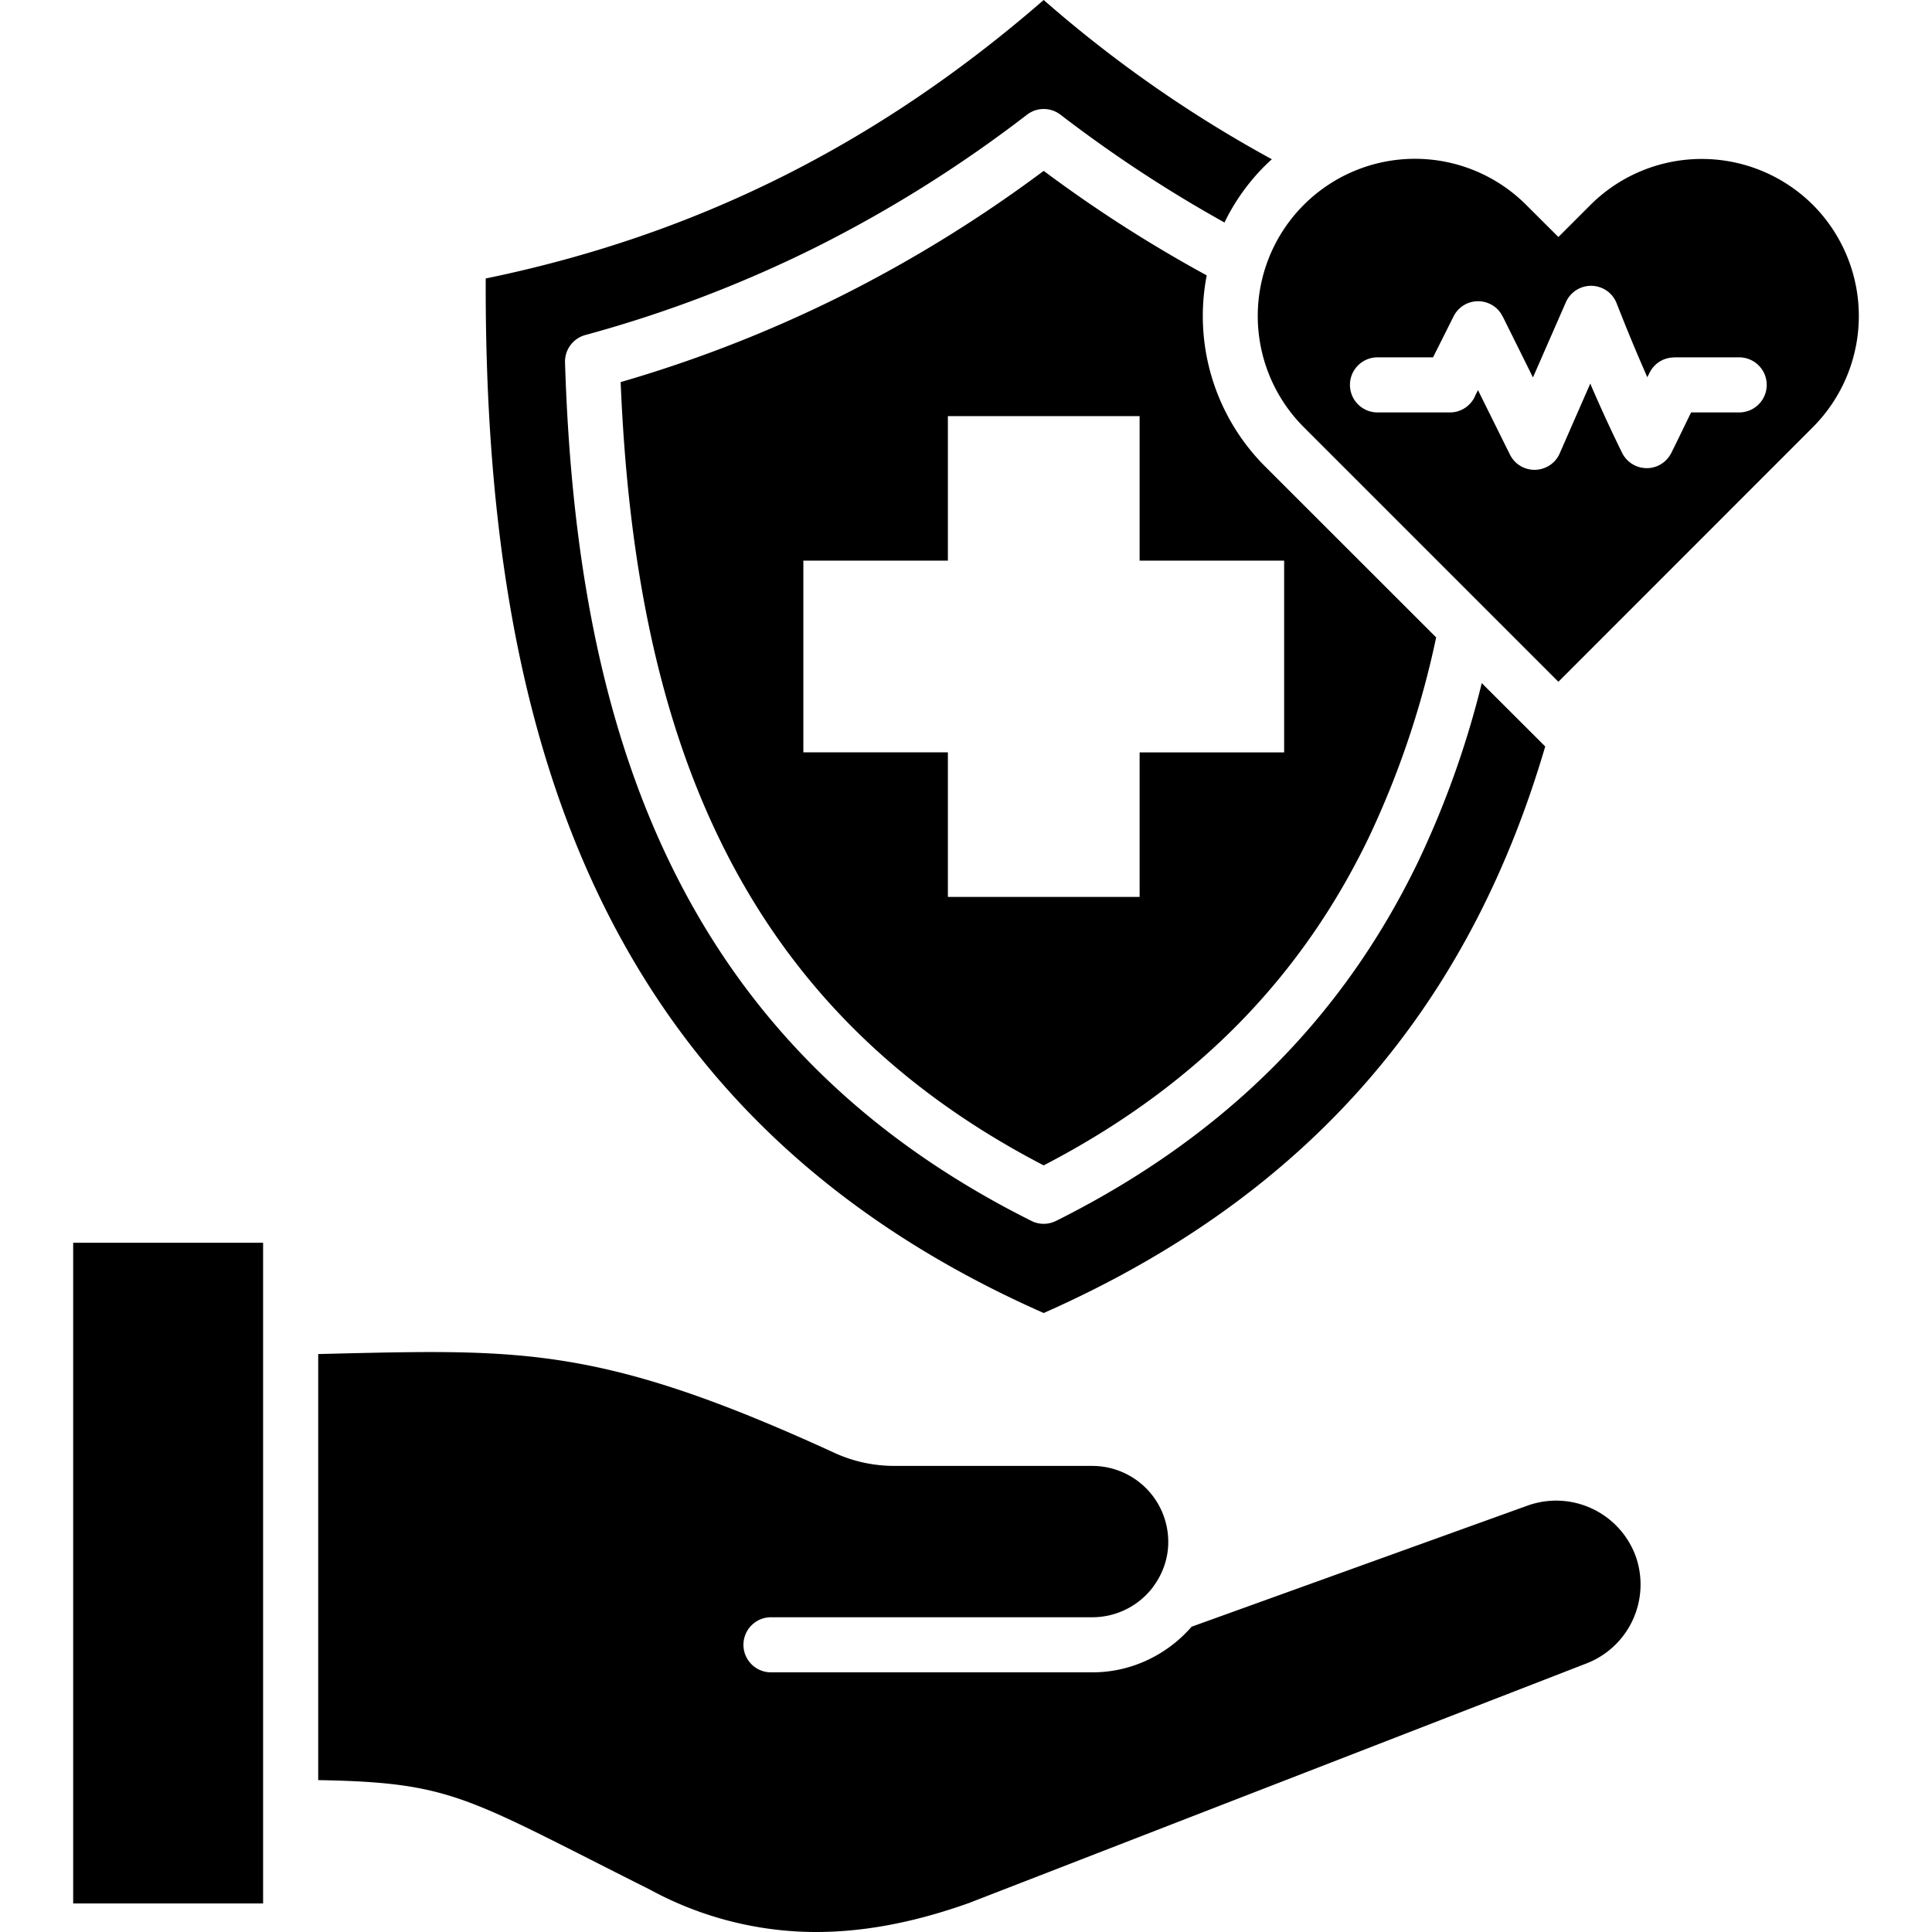 <svg id="Layer_1" viewBox="0 0 512 512" xmlns="http://www.w3.org/2000/svg" data-name="Layer 1"><path d="m276.59 45.28a357.092 357.092 0 0 1 -53.59 33.103 347.429 347.429 0 0 1 -58.521 22.876c1.833 44.541 9.015 85.6 26.039 120.8 17.084 35.408 44.216 65.082 86.068 86.776 41.851-21.694 69.013-51.368 86.1-86.776a238.743 238.743 0 0 0 17.91-53.142l-45.4-45.369a56.38 56.38 0 0 1 -15.4-50.57 360.2 360.2 0 0 1 -43.206-27.698zm63.722 103.3v50.807h-38.3v38.303h-50.812v-38.305h-38.3v-50.807h38.3v-38.3h50.807v38.3zm-211.592-74.78c56.364-11.614 104.392-36 147.87-73.8a335.081 335.081 0 0 0 60.471 42.206c-.65.562-1.241 1.153-1.862 1.744a55.249 55.249 0 0 0 -10.7 15.014 353.86 353.86 0 0 1 -43.477-28.58 7.276 7.276 0 0 0 -8.956.088 345.033 345.033 0 0 1 -55.566 34.906 333.316 333.316 0 0 1 -61.388 23.409 7.3 7.3 0 0 0 -5.377 7.213c1.507 48.679 8.955 93.634 27.664 132.382 18.887 39.162 49.093 71.762 95.939 95.17a7.2 7.2 0 0 0 6.5 0l.088-.029c46.817-23.408 76.994-56.009 95.88-95.141a247.289 247.289 0 0 0 16.877-47.349l16.817 16.786c-18.916 64.432-58.373 117.19-132.913 150.145-118.311-52.285-148.251-154.52-147.867-274.164zm304.753 338.6a22.441 22.441 0 0 1 -13.212 28.492 2.063 2.063 0 0 1 -.384.148l-163.238 63.335-.177.059c-14.276 5.054-28.463 7.891-42.561 7.536a92.254 92.254 0 0 1 -41.881-11.32l-.177-.088c-3.577-1.774-9.754-4.906-15.281-7.714-34.255-17.35-40.521-20.542-72.235-21.1v-112.908c1.98-.059 3.9-.088 5.793-.147 48.827-1.123 70.078-1.6 130.7 26.186a38.259 38.259 0 0 0 8.01 2.719 39.073 39.073 0 0 0 8.394.887h52.314a20.134 20.134 0 0 1 20.062 20.039 19.217 19.217 0 0 1 -1.035 6.354 19.8 19.8 0 0 1 -3.014 5.676l.029.029a1.267 1.267 0 0 0 -.177.207 20.168 20.168 0 0 1 -15.872 7.8h-85.21a7.3 7.3 0 0 0 0 14.6h85.21a34.335 34.335 0 0 0 15.222-3.577 35.3 35.3 0 0 0 11.024-8.512l89.112-32.127a22.457 22.457 0 0 1 28.58 13.418zm-414.08-83.056h50.333v175.09h-50.333zm461.045-275.05a41.761 41.761 0 0 0 -58.935 0l-8.512 8.513-8.542-8.513a41.663 41.663 0 1 0 -58.935 58.906l67.477 67.476 67.447-67.476a41.726 41.726 0 0 0 0-58.906zm-19.537 55h-12.739c-1.743 3.547-3.457 7.153-5.231 10.7a7.442 7.442 0 0 1 -3.34 3.339 7.29 7.29 0 0 1 -9.724-3.333c-2.837-5.764-5.438-11.438-7.921-17.143l-.5-1.212-8.041 18.355a7.13 7.13 0 0 1 -3.518 3.753 7.271 7.271 0 0 1 -9.753-3.31l-8.453-17.054-.65 1.271a7.286 7.286 0 0 1 -6.8 4.64h-19.18a7.3 7.3 0 1 1 0-14.6h14.719l5.438-10.847a7.25 7.25 0 0 1 9.754-3.252 7 7 0 0 1 3.251 3.281h.029l8.01 16.138 8.719-19.92a7.288 7.288 0 0 1 9.576-3.754 7.168 7.168 0 0 1 3.872 4.02c2.365 6 4.641 11.586 6.887 16.729.413.946.827 1.921 1.241 2.867l.591-1.153a7.256 7.256 0 0 1 6.532-4.079v-.03h17.23a7.3 7.3 0 1 1 0 14.6z" fill-rule="evenodd"/></svg>